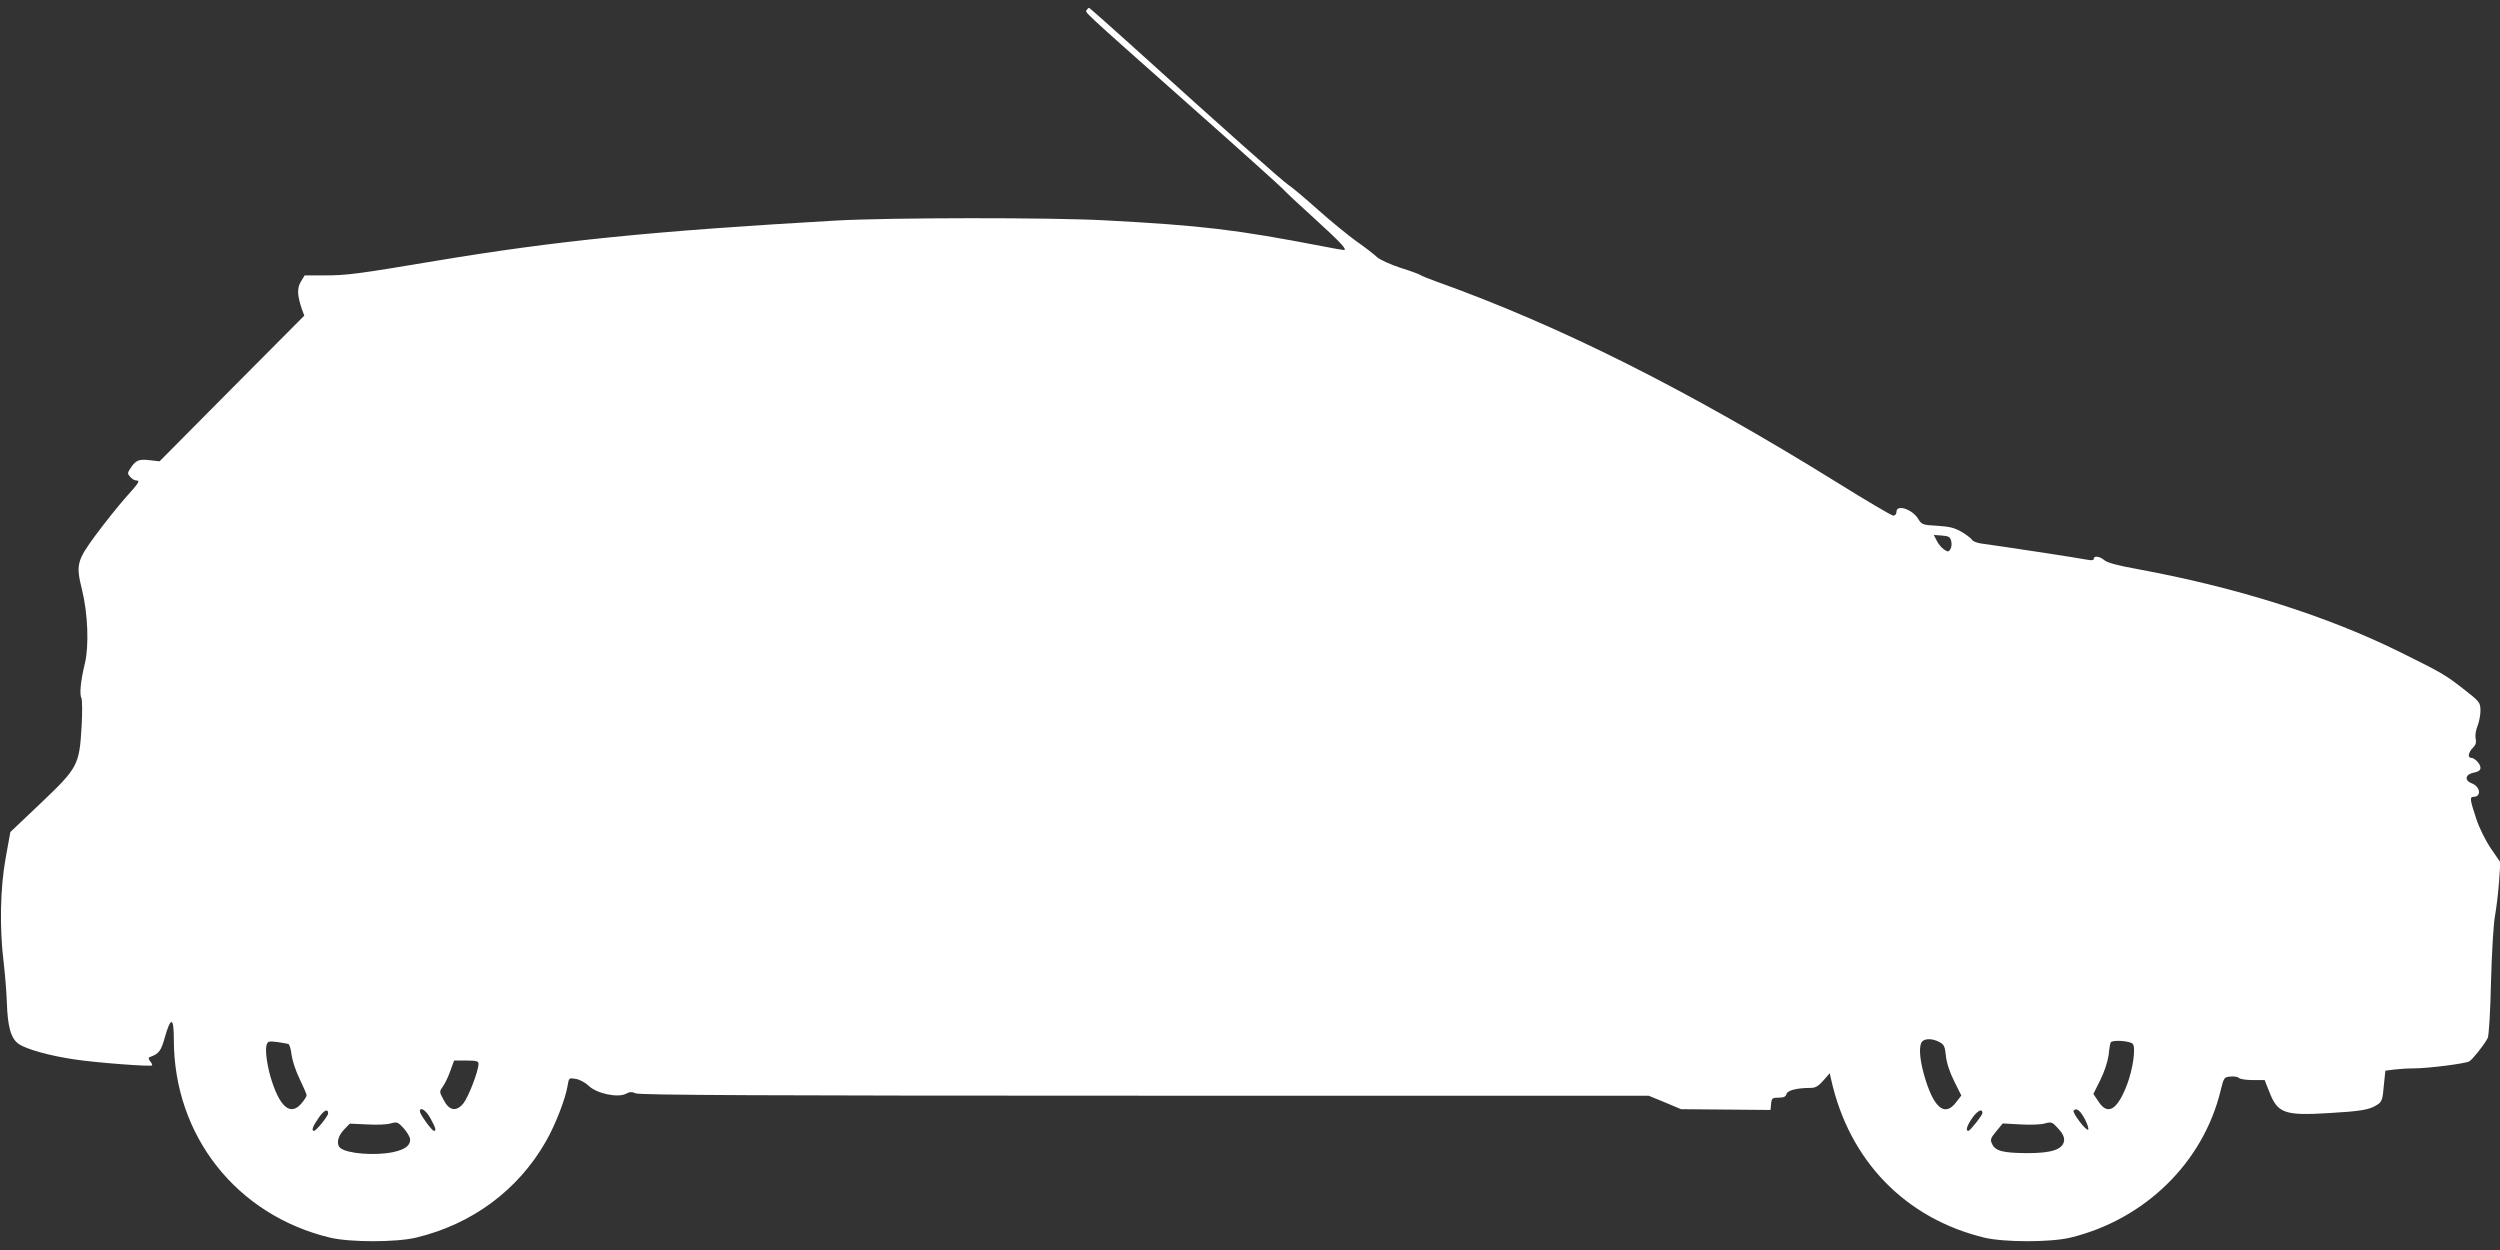 <?xml version="1.0" standalone="no"?>
<!DOCTYPE svg PUBLIC "-//W3C//DTD SVG 20010904//EN"
 "http://www.w3.org/TR/2001/REC-SVG-20010904/DTD/svg10.dtd">
<svg version="1.0" xmlns="http://www.w3.org/2000/svg"
 width="1280pt" height="640pt" viewBox="0 0 1280 640"
 preserveAspectRatio="xMidYMid meet">
<rect x="0" y="0" width="1280" height="640" fill="#333333" stroke="none"/>
<g transform="translate(0,640) scale(0.1,-0.1)"
fill="#ffffff" stroke="none">
<path d="M5564 6349 c-8 -14 -39 14 511 -474 259 -229 481 -429 494 -443 13
-15 85 -82 159 -149 136 -124 173 -163 152 -163 -6 0 -57 9 -113 20 -443 85
-608 105 -1112 132 -282 15 -1097 14 -1370 -1 -946 -54 -1438 -104 -2050 -206
-405 -68 -459 -75 -572 -75 l-103 0 -19 -31 c-21 -34 -19 -71 4 -140 l13 -35
-371 -373 -370 -373 -52 6 c-55 6 -70 0 -98 -43 -15 -23 -15 -26 0 -43 9 -10
22 -18 30 -18 22 0 16 -10 -55 -89 -37 -42 -105 -127 -151 -189 -98 -133 -103
-153 -71 -282 30 -121 36 -286 15 -375 -22 -90 -29 -160 -18 -179 4 -8 5 -73
1 -143 -12 -201 -18 -213 -208 -394 l-157 -149 -24 -133 c-28 -153 -32 -361
-10 -537 7 -58 14 -148 16 -200 4 -129 21 -188 62 -216 41 -27 160 -60 283
-78 111 -17 391 -38 398 -31 3 2 -1 12 -9 21 -8 10 -10 19 -4 21 48 17 59 30
79 102 31 108 46 104 46 -11 0 -493 321 -900 801 -1015 103 -24 335 -24 438 0
289 69 524 244 666 493 48 83 101 220 111 285 7 41 7 41 42 35 20 -3 49 -19
67 -36 40 -39 149 -62 190 -40 19 10 30 11 50 2 20 -9 664 -12 2606 -12 l2580
0 83 -34 83 -35 229 -2 229 -2 3 32 c3 28 6 31 39 31 26 0 36 5 40 19 5 19 55
31 126 31 22 0 38 10 62 37 l33 38 7 -30 c92 -417 380 -714 786 -812 103 -24
335 -24 438 0 381 92 680 383 770 751 17 69 18 71 50 74 19 2 38 -1 44 -7 6
-6 38 -11 72 -11 l60 0 23 -58 c43 -112 77 -125 306 -111 159 9 207 17 243 40
29 17 32 26 39 109 l7 68 45 6 c25 3 72 6 106 6 74 1 258 24 279 36 17 10 77
86 94 119 6 11 14 140 17 290 4 150 13 301 21 340 7 39 16 115 20 170 l7 100
-48 70 c-28 41 -60 105 -76 154 -31 94 -34 111 -15 111 44 0 37 53 -9 70 -38
15 -31 46 11 54 25 5 35 12 35 25 0 20 -30 51 -48 51 -19 0 -14 28 9 51 15 15
19 28 14 48 -3 15 1 43 10 64 8 20 15 56 15 79 -1 42 -3 45 -89 112 -91 71
-110 82 -316 184 -376 187 -840 334 -1350 428 -100 18 -157 33 -171 46 -23 20
-54 24 -54 7 0 -8 -11 -9 -32 -5 -32 7 -465 73 -543 83 -22 3 -44 11 -48 19
-4 7 -28 26 -54 41 -36 21 -62 27 -124 31 -76 4 -80 6 -99 37 -30 48 -110 74
-110 35 0 -12 -7 -20 -16 -20 -9 0 -138 76 -287 169 -770 477 -1419 803 -2057
1031 -36 13 -70 27 -76 31 -6 5 -53 22 -104 38 -52 17 -104 41 -119 54 -14 14
-61 50 -104 80 -43 31 -133 104 -200 164 -66 59 -134 116 -150 126 -26 16
-318 275 -814 724 -112 101 -205 183 -207 183 -3 0 -8 -5 -12 -11z m4426
-2719 c4 -14 2 -32 -4 -42 -9 -14 -12 -15 -33 -1 -12 8 -29 28 -37 45 l-15 29
42 -3 c35 -3 42 -7 47 -28z m-61 -2565 c24 -12 29 -22 34 -70 3 -35 19 -84 42
-130 l37 -74 -27 -35 c-59 -78 -117 -27 -165 145 -23 83 -26 149 -8 167 16 16
53 15 87 -3z m-8453 -10 c6 -2 14 -27 17 -57 4 -29 22 -84 42 -124 19 -40 35
-76 35 -82 0 -6 -12 -24 -26 -41 -57 -68 -114 -19 -160 139 -18 65 -27 135
-19 160 6 19 12 20 53 15 26 -4 52 -8 58 -10z m9444 0 c16 -19 1 -127 -29
-207 -50 -131 -99 -161 -146 -89 l-27 40 35 70 c21 42 38 94 43 128 3 32 8 61
11 66 8 14 100 8 113 -8z m-8470 -102 c0 -37 -52 -171 -78 -203 -37 -44 -73
-37 -102 21 -21 39 -21 40 -2 67 11 15 28 51 38 80 l19 52 62 0 c53 0 63 -3
63 -17z m-770 -254 c0 -13 -61 -89 -72 -89 -15 0 -8 21 23 66 27 40 49 50 49
23z m524 -25 c27 -49 31 -64 18 -64 -11 0 -72 85 -72 99 0 27 31 7 54 -35z
m7946 27 c0 -11 -63 -91 -72 -91 -16 0 -7 28 22 69 27 36 50 47 50 22z m524
-30 c14 -27 22 -52 17 -55 -11 -7 -83 89 -74 98 15 15 32 2 57 -43z m-8574
-106 c0 -31 -27 -51 -88 -64 -90 -19 -234 -8 -269 21 -23 18 -14 61 18 94 l30
31 87 -4 c48 -3 103 -1 122 5 33 9 37 8 68 -26 17 -19 32 -45 32 -57z m8468
-5 c-5 -45 -64 -65 -193 -64 -121 1 -160 11 -176 48 -10 21 -7 29 22 64 l33
40 91 -5 c49 -3 106 -1 125 5 33 9 37 8 68 -26 23 -25 32 -44 30 -62z"/>
</g>
</svg>
